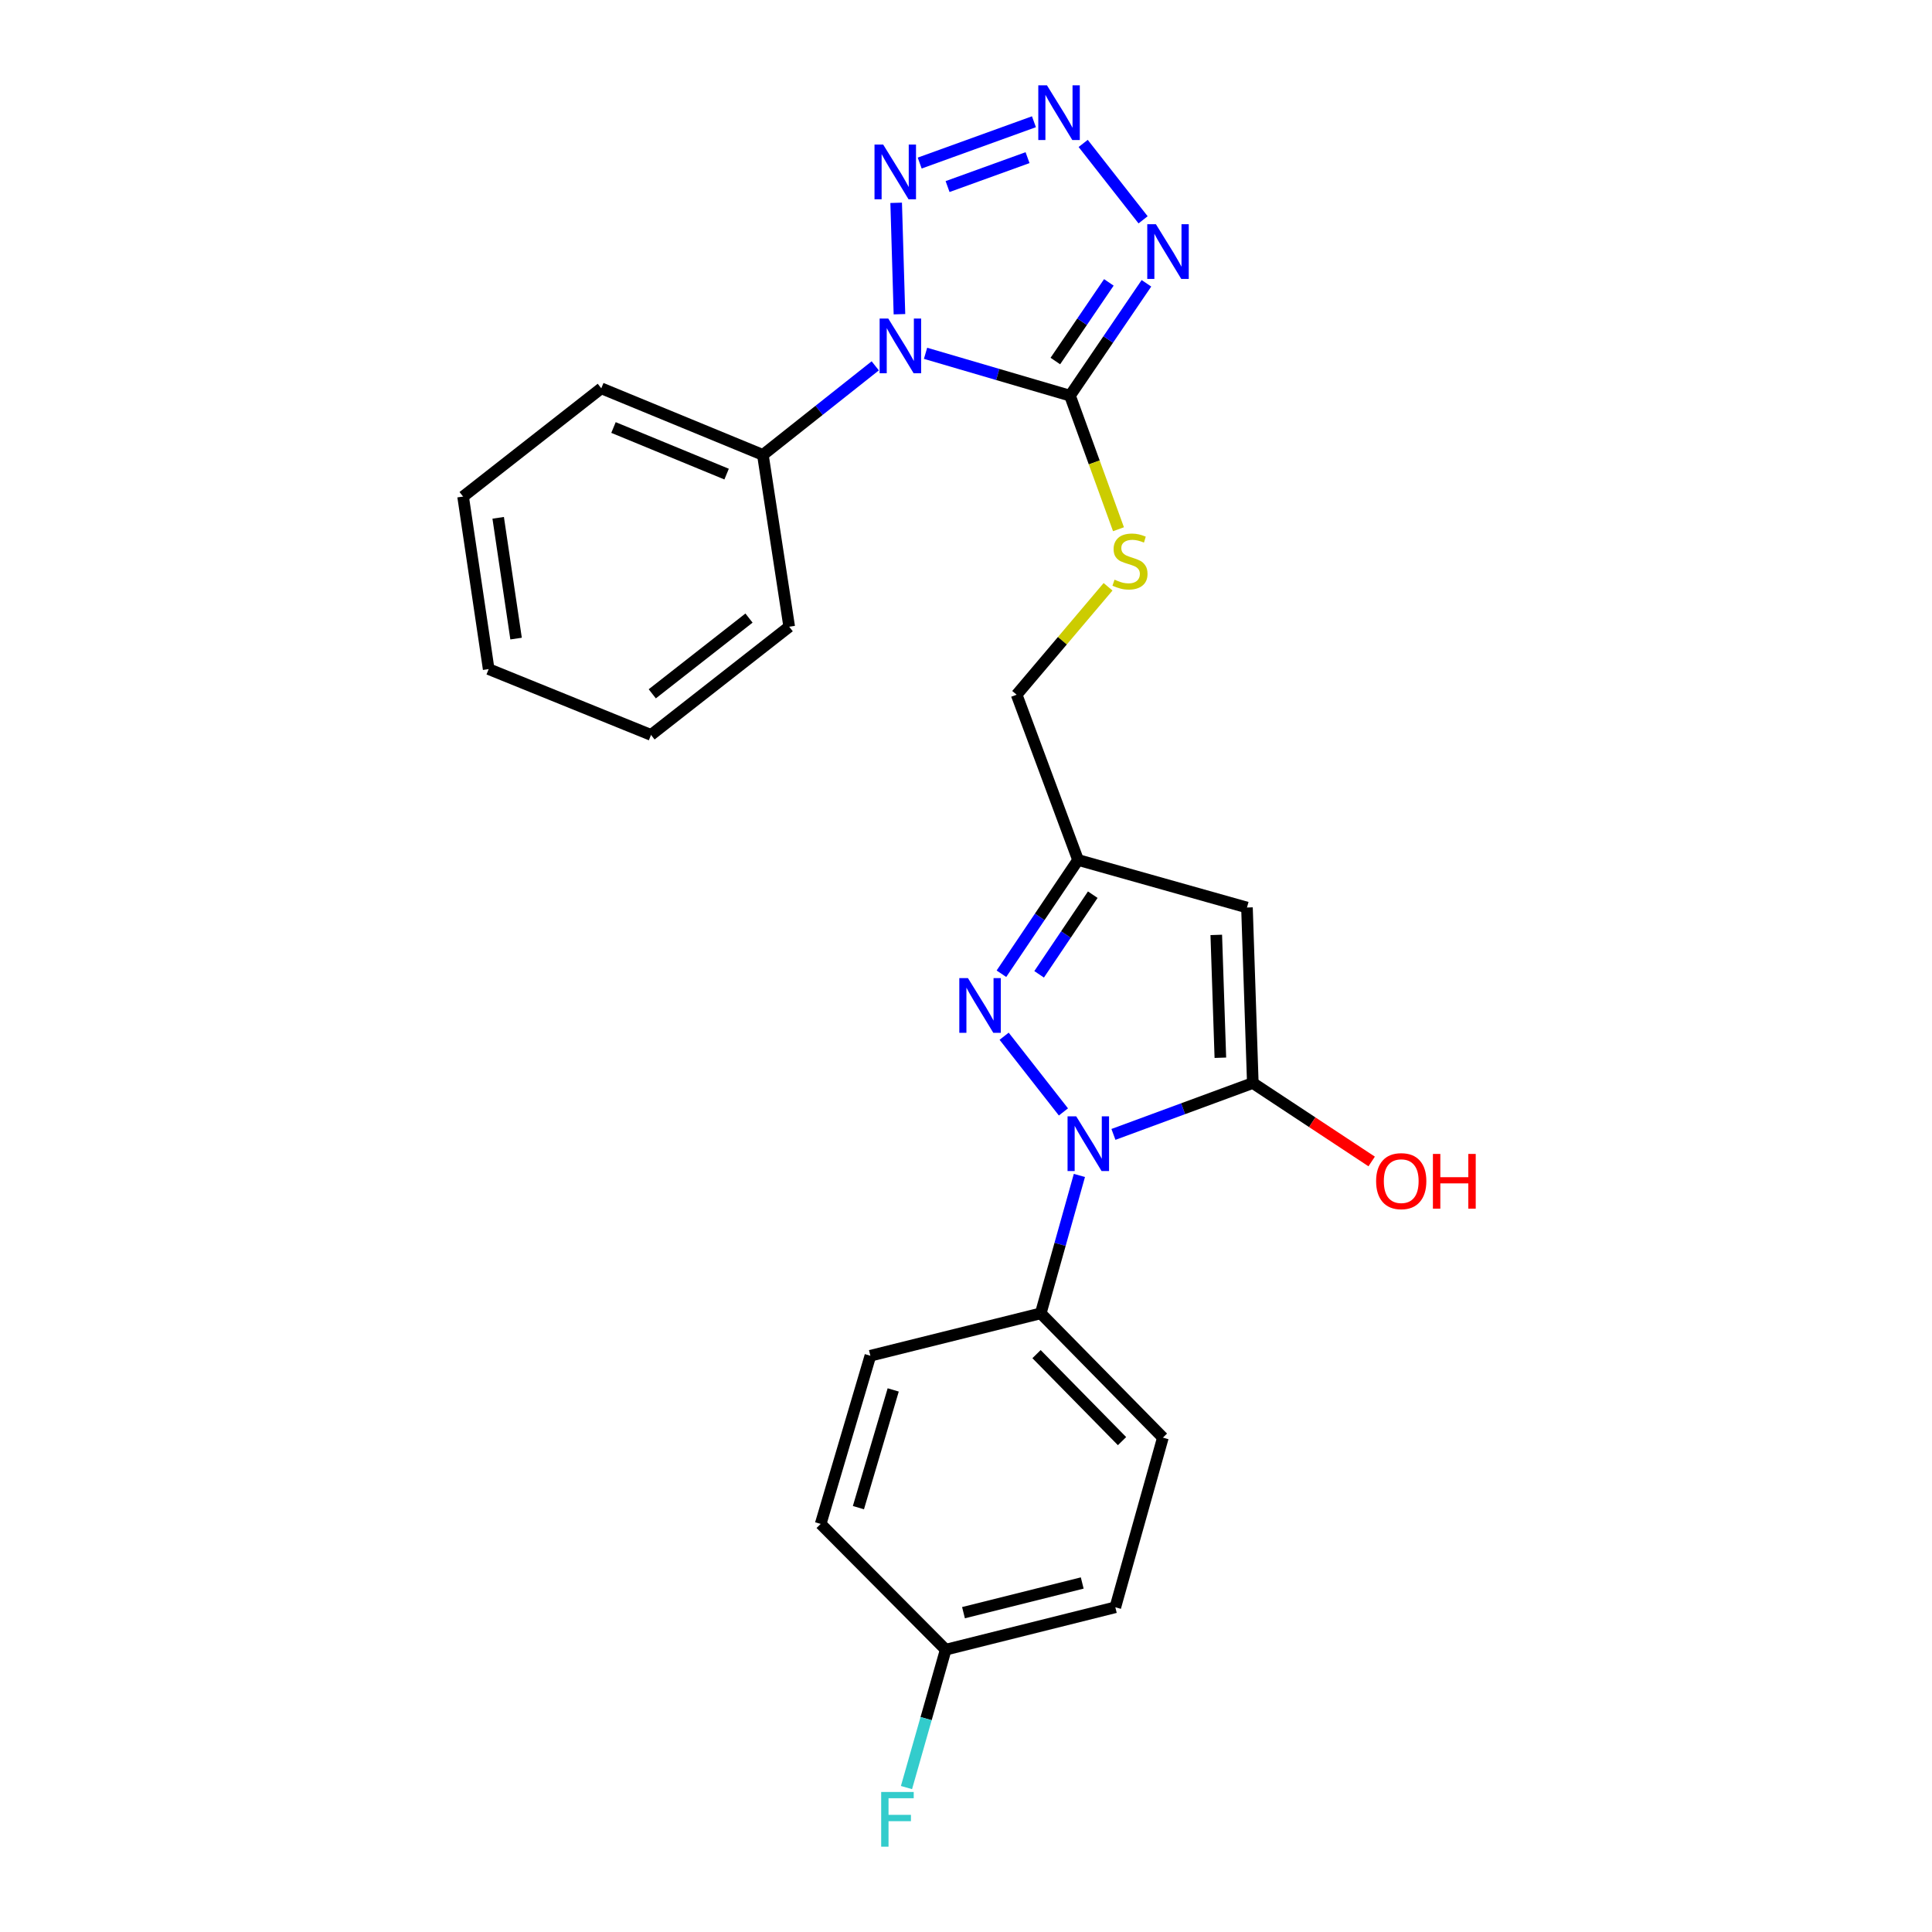 <?xml version='1.0' encoding='iso-8859-1'?>
<svg version='1.1' baseProfile='full'
              xmlns='http://www.w3.org/2000/svg'
                      xmlns:rdkit='http://www.rdkit.org/xml'
                      xmlns:xlink='http://www.w3.org/1999/xlink'
                  xml:space='preserve'
width='1000px' height='1000px' viewBox='0 0 1000 1000'>
<!-- END OF HEADER -->
<rect style='opacity:1.0;fill:#FFFFFF;stroke:none' width='1000' height='1000' x='0' y='0'> </rect>
<path class='bond-0' d='M 479.063,182.868 L 516.446,193.829' style='fill:none;fill-rule:evenodd;stroke:#0000FF;stroke-width:6px;stroke-linecap:butt;stroke-linejoin:miter;stroke-opacity:1' />
<path class='bond-0' d='M 516.446,193.829 L 553.829,204.791' style='fill:none;fill-rule:evenodd;stroke:#000000;stroke-width:6px;stroke-linecap:butt;stroke-linejoin:miter;stroke-opacity:1' />
<path class='bond-5' d='M 465.553,162.635 L 463.855,104.977' style='fill:none;fill-rule:evenodd;stroke:#0000FF;stroke-width:6px;stroke-linecap:butt;stroke-linejoin:miter;stroke-opacity:1' />
<path class='bond-11' d='M 453.026,189.358 L 423.946,212.403' style='fill:none;fill-rule:evenodd;stroke:#0000FF;stroke-width:6px;stroke-linecap:butt;stroke-linejoin:miter;stroke-opacity:1' />
<path class='bond-11' d='M 423.946,212.403 L 394.866,235.448' style='fill:none;fill-rule:evenodd;stroke:#000000;stroke-width:6px;stroke-linecap:butt;stroke-linejoin:miter;stroke-opacity:1' />
<path class='bond-3' d='M 553.829,204.791 L 573.611,175.714' style='fill:none;fill-rule:evenodd;stroke:#000000;stroke-width:6px;stroke-linecap:butt;stroke-linejoin:miter;stroke-opacity:1' />
<path class='bond-3' d='M 573.611,175.714 L 593.394,146.638' style='fill:none;fill-rule:evenodd;stroke:#0000FF;stroke-width:6px;stroke-linecap:butt;stroke-linejoin:miter;stroke-opacity:1' />
<path class='bond-3' d='M 546.245,186.871 L 560.093,166.517' style='fill:none;fill-rule:evenodd;stroke:#000000;stroke-width:6px;stroke-linecap:butt;stroke-linejoin:miter;stroke-opacity:1' />
<path class='bond-3' d='M 560.093,166.517 L 573.94,146.164' style='fill:none;fill-rule:evenodd;stroke:#0000FF;stroke-width:6px;stroke-linecap:butt;stroke-linejoin:miter;stroke-opacity:1' />
<path class='bond-9' d='M 553.829,204.791 L 566.378,239.359' style='fill:none;fill-rule:evenodd;stroke:#000000;stroke-width:6px;stroke-linecap:butt;stroke-linejoin:miter;stroke-opacity:1' />
<path class='bond-9' d='M 566.378,239.359 L 578.926,273.928' style='fill:none;fill-rule:evenodd;stroke:#CCCC00;stroke-width:6px;stroke-linecap:butt;stroke-linejoin:miter;stroke-opacity:1' />
<path class='bond-1' d='M 550.432,575.531 L 519.738,536.348' style='fill:none;fill-rule:evenodd;stroke:#0000FF;stroke-width:6px;stroke-linecap:butt;stroke-linejoin:miter;stroke-opacity:1' />
<path class='bond-10' d='M 558.695,608.403 L 548.691,644.093' style='fill:none;fill-rule:evenodd;stroke:#0000FF;stroke-width:6px;stroke-linecap:butt;stroke-linejoin:miter;stroke-opacity:1' />
<path class='bond-10' d='M 548.691,644.093 L 538.687,679.783' style='fill:none;fill-rule:evenodd;stroke:#000000;stroke-width:6px;stroke-linecap:butt;stroke-linejoin:miter;stroke-opacity:1' />
<path class='bond-27' d='M 576.312,587.167 L 612.383,573.868' style='fill:none;fill-rule:evenodd;stroke:#0000FF;stroke-width:6px;stroke-linecap:butt;stroke-linejoin:miter;stroke-opacity:1' />
<path class='bond-27' d='M 612.383,573.868 L 648.454,560.57' style='fill:none;fill-rule:evenodd;stroke:#000000;stroke-width:6px;stroke-linecap:butt;stroke-linejoin:miter;stroke-opacity:1' />
<path class='bond-2' d='M 648.454,560.57 L 645.429,469.733' style='fill:none;fill-rule:evenodd;stroke:#000000;stroke-width:6px;stroke-linecap:butt;stroke-linejoin:miter;stroke-opacity:1' />
<path class='bond-2' d='M 631.658,547.488 L 629.541,483.903' style='fill:none;fill-rule:evenodd;stroke:#000000;stroke-width:6px;stroke-linecap:butt;stroke-linejoin:miter;stroke-opacity:1' />
<path class='bond-13' d='M 648.454,560.57 L 679.213,580.872' style='fill:none;fill-rule:evenodd;stroke:#000000;stroke-width:6px;stroke-linecap:butt;stroke-linejoin:miter;stroke-opacity:1' />
<path class='bond-13' d='M 679.213,580.872 L 709.973,601.175' style='fill:none;fill-rule:evenodd;stroke:#FF0000;stroke-width:6px;stroke-linecap:butt;stroke-linejoin:miter;stroke-opacity:1' />
<path class='bond-25' d='M 591.663,113.779 L 560.65,74.239' style='fill:none;fill-rule:evenodd;stroke:#0000FF;stroke-width:6px;stroke-linecap:butt;stroke-linejoin:miter;stroke-opacity:1' />
<path class='bond-4' d='M 535.167,63.016 L 476.032,84.401' style='fill:none;fill-rule:evenodd;stroke:#0000FF;stroke-width:6px;stroke-linecap:butt;stroke-linejoin:miter;stroke-opacity:1' />
<path class='bond-4' d='M 531.857,81.6 L 490.462,96.569' style='fill:none;fill-rule:evenodd;stroke:#0000FF;stroke-width:6px;stroke-linecap:butt;stroke-linejoin:miter;stroke-opacity:1' />
<path class='bond-6' d='M 518.34,504.008 L 538.169,474.562' style='fill:none;fill-rule:evenodd;stroke:#0000FF;stroke-width:6px;stroke-linecap:butt;stroke-linejoin:miter;stroke-opacity:1' />
<path class='bond-6' d='M 538.169,474.562 L 557.999,445.117' style='fill:none;fill-rule:evenodd;stroke:#000000;stroke-width:6px;stroke-linecap:butt;stroke-linejoin:miter;stroke-opacity:1' />
<path class='bond-6' d='M 537.851,504.307 L 551.731,483.695' style='fill:none;fill-rule:evenodd;stroke:#0000FF;stroke-width:6px;stroke-linecap:butt;stroke-linejoin:miter;stroke-opacity:1' />
<path class='bond-6' d='M 551.731,483.695 L 565.612,463.083' style='fill:none;fill-rule:evenodd;stroke:#000000;stroke-width:6px;stroke-linecap:butt;stroke-linejoin:miter;stroke-opacity:1' />
<path class='bond-7' d='M 645.429,469.733 L 557.999,445.117' style='fill:none;fill-rule:evenodd;stroke:#000000;stroke-width:6px;stroke-linecap:butt;stroke-linejoin:miter;stroke-opacity:1' />
<path class='bond-8' d='M 557.999,445.117 L 526.215,359.585' style='fill:none;fill-rule:evenodd;stroke:#000000;stroke-width:6px;stroke-linecap:butt;stroke-linejoin:miter;stroke-opacity:1' />
<path class='bond-12' d='M 573.528,303.722 L 549.871,331.654' style='fill:none;fill-rule:evenodd;stroke:#CCCC00;stroke-width:6px;stroke-linecap:butt;stroke-linejoin:miter;stroke-opacity:1' />
<path class='bond-12' d='M 549.871,331.654 L 526.215,359.585' style='fill:none;fill-rule:evenodd;stroke:#000000;stroke-width:6px;stroke-linecap:butt;stroke-linejoin:miter;stroke-opacity:1' />
<path class='bond-14' d='M 538.687,679.783 L 601.909,744.114' style='fill:none;fill-rule:evenodd;stroke:#000000;stroke-width:6px;stroke-linecap:butt;stroke-linejoin:miter;stroke-opacity:1' />
<path class='bond-14' d='M 536.509,700.894 L 580.764,745.925' style='fill:none;fill-rule:evenodd;stroke:#000000;stroke-width:6px;stroke-linecap:butt;stroke-linejoin:miter;stroke-opacity:1' />
<path class='bond-15' d='M 538.687,679.783 L 450.503,701.729' style='fill:none;fill-rule:evenodd;stroke:#000000;stroke-width:6px;stroke-linecap:butt;stroke-linejoin:miter;stroke-opacity:1' />
<path class='bond-20' d='M 394.866,235.448 L 311.223,200.994' style='fill:none;fill-rule:evenodd;stroke:#000000;stroke-width:6px;stroke-linecap:butt;stroke-linejoin:miter;stroke-opacity:1' />
<path class='bond-20' d='M 376.092,245.398 L 317.542,221.28' style='fill:none;fill-rule:evenodd;stroke:#000000;stroke-width:6px;stroke-linecap:butt;stroke-linejoin:miter;stroke-opacity:1' />
<path class='bond-21' d='M 394.866,235.448 L 408.491,324.386' style='fill:none;fill-rule:evenodd;stroke:#000000;stroke-width:6px;stroke-linecap:butt;stroke-linejoin:miter;stroke-opacity:1' />
<path class='bond-18' d='M 601.909,744.114 L 577.292,831.925' style='fill:none;fill-rule:evenodd;stroke:#000000;stroke-width:6px;stroke-linecap:butt;stroke-linejoin:miter;stroke-opacity:1' />
<path class='bond-17' d='M 450.503,701.729 L 424.778,788.778' style='fill:none;fill-rule:evenodd;stroke:#000000;stroke-width:6px;stroke-linecap:butt;stroke-linejoin:miter;stroke-opacity:1' />
<path class='bond-17' d='M 462.324,719.421 L 444.317,780.354' style='fill:none;fill-rule:evenodd;stroke:#000000;stroke-width:6px;stroke-linecap:butt;stroke-linejoin:miter;stroke-opacity:1' />
<path class='bond-16' d='M 489.499,853.871 L 424.778,788.778' style='fill:none;fill-rule:evenodd;stroke:#000000;stroke-width:6px;stroke-linecap:butt;stroke-linejoin:miter;stroke-opacity:1' />
<path class='bond-19' d='M 489.499,853.871 L 479.348,889.556' style='fill:none;fill-rule:evenodd;stroke:#000000;stroke-width:6px;stroke-linecap:butt;stroke-linejoin:miter;stroke-opacity:1' />
<path class='bond-19' d='M 479.348,889.556 L 469.196,925.24' style='fill:none;fill-rule:evenodd;stroke:#33CCCC;stroke-width:6px;stroke-linecap:butt;stroke-linejoin:miter;stroke-opacity:1' />
<path class='bond-28' d='M 489.499,853.871 L 577.292,831.925' style='fill:none;fill-rule:evenodd;stroke:#000000;stroke-width:6px;stroke-linecap:butt;stroke-linejoin:miter;stroke-opacity:1' />
<path class='bond-28' d='M 498.703,834.717 L 560.158,819.355' style='fill:none;fill-rule:evenodd;stroke:#000000;stroke-width:6px;stroke-linecap:butt;stroke-linejoin:miter;stroke-opacity:1' />
<path class='bond-23' d='M 311.223,200.994 L 239.699,257.022' style='fill:none;fill-rule:evenodd;stroke:#000000;stroke-width:6px;stroke-linecap:butt;stroke-linejoin:miter;stroke-opacity:1' />
<path class='bond-22' d='M 408.491,324.386 L 336.967,380.396' style='fill:none;fill-rule:evenodd;stroke:#000000;stroke-width:6px;stroke-linecap:butt;stroke-linejoin:miter;stroke-opacity:1' />
<path class='bond-22' d='M 387.682,319.914 L 337.614,359.121' style='fill:none;fill-rule:evenodd;stroke:#000000;stroke-width:6px;stroke-linecap:butt;stroke-linejoin:miter;stroke-opacity:1' />
<path class='bond-24' d='M 336.967,380.396 L 252.934,346.332' style='fill:none;fill-rule:evenodd;stroke:#000000;stroke-width:6px;stroke-linecap:butt;stroke-linejoin:miter;stroke-opacity:1' />
<path class='bond-26' d='M 239.699,257.022 L 252.934,346.332' style='fill:none;fill-rule:evenodd;stroke:#000000;stroke-width:6px;stroke-linecap:butt;stroke-linejoin:miter;stroke-opacity:1' />
<path class='bond-26' d='M 257.858,268.022 L 267.122,330.539' style='fill:none;fill-rule:evenodd;stroke:#000000;stroke-width:6px;stroke-linecap:butt;stroke-linejoin:miter;stroke-opacity:1' />
<path  class='atom-0' d='M 459.776 164.888
L 469.056 179.888
Q 469.976 181.368, 471.456 184.048
Q 472.936 186.728, 473.016 186.888
L 473.016 164.888
L 476.776 164.888
L 476.776 193.208
L 472.896 193.208
L 462.936 176.808
Q 461.776 174.888, 460.536 172.688
Q 459.336 170.488, 458.976 169.808
L 458.976 193.208
L 455.296 193.208
L 455.296 164.888
L 459.776 164.888
' fill='#0000FF'/>
<path  class='atom-2' d='M 557.044 577.803
L 566.324 592.803
Q 567.244 594.283, 568.724 596.963
Q 570.204 599.643, 570.284 599.803
L 570.284 577.803
L 574.044 577.803
L 574.044 606.123
L 570.164 606.123
L 560.204 589.723
Q 559.044 587.803, 557.804 585.603
Q 556.604 583.403, 556.244 582.723
L 556.244 606.123
L 552.564 606.123
L 552.564 577.803
L 557.044 577.803
' fill='#0000FF'/>
<path  class='atom-4' d='M 598.301 116.063
L 607.581 131.063
Q 608.501 132.543, 609.981 135.223
Q 611.461 137.903, 611.541 138.063
L 611.541 116.063
L 615.301 116.063
L 615.301 144.383
L 611.421 144.383
L 601.461 127.983
Q 600.301 126.063, 599.061 123.863
Q 597.861 121.663, 597.501 120.983
L 597.501 144.383
L 593.821 144.383
L 593.821 116.063
L 598.301 116.063
' fill='#0000FF'/>
<path  class='atom-5' d='M 541.901 44.157
L 551.181 59.157
Q 552.101 60.637, 553.581 63.317
Q 555.061 65.997, 555.141 66.157
L 555.141 44.157
L 558.901 44.157
L 558.901 72.477
L 555.021 72.477
L 545.061 56.077
Q 543.901 54.157, 542.661 51.957
Q 541.461 49.757, 541.101 49.077
L 541.101 72.477
L 537.421 72.477
L 537.421 44.157
L 541.901 44.157
' fill='#0000FF'/>
<path  class='atom-6' d='M 457.123 74.814
L 466.403 89.814
Q 467.323 91.294, 468.803 93.975
Q 470.283 96.654, 470.363 96.814
L 470.363 74.814
L 474.123 74.814
L 474.123 103.135
L 470.243 103.135
L 460.283 86.734
Q 459.123 84.814, 457.883 82.615
Q 456.683 80.415, 456.323 79.734
L 456.323 103.135
L 452.643 103.135
L 452.643 74.814
L 457.123 74.814
' fill='#0000FF'/>
<path  class='atom-7' d='M 501.016 506.278
L 510.296 521.278
Q 511.216 522.758, 512.696 525.438
Q 514.176 528.118, 514.256 528.278
L 514.256 506.278
L 518.016 506.278
L 518.016 534.598
L 514.136 534.598
L 504.176 518.198
Q 503.016 516.278, 501.776 514.078
Q 500.576 511.878, 500.216 511.198
L 500.216 534.598
L 496.536 534.598
L 496.536 506.278
L 501.016 506.278
' fill='#0000FF'/>
<path  class='atom-10' d='M 576.877 300.042
Q 577.197 300.162, 578.517 300.722
Q 579.837 301.282, 581.277 301.642
Q 582.757 301.962, 584.197 301.962
Q 586.877 301.962, 588.437 300.682
Q 589.997 299.362, 589.997 297.082
Q 589.997 295.522, 589.197 294.562
Q 588.437 293.602, 587.237 293.082
Q 586.037 292.562, 584.037 291.962
Q 581.517 291.202, 579.997 290.482
Q 578.517 289.762, 577.437 288.242
Q 576.397 286.722, 576.397 284.162
Q 576.397 280.602, 578.797 278.402
Q 581.237 276.202, 586.037 276.202
Q 589.317 276.202, 593.037 277.762
L 592.117 280.842
Q 588.717 279.442, 586.157 279.442
Q 583.397 279.442, 581.877 280.602
Q 580.357 281.722, 580.397 283.682
Q 580.397 285.202, 581.157 286.122
Q 581.957 287.042, 583.077 287.562
Q 584.237 288.082, 586.157 288.682
Q 588.717 289.482, 590.237 290.282
Q 591.757 291.082, 592.837 292.722
Q 593.957 294.322, 593.957 297.082
Q 593.957 301.002, 591.317 303.122
Q 588.717 305.202, 584.357 305.202
Q 581.837 305.202, 579.917 304.642
Q 578.037 304.122, 575.797 303.202
L 576.877 300.042
' fill='#CCCC00'/>
<path  class='atom-14' d='M 712.274 611.355
Q 712.274 604.555, 715.634 600.755
Q 718.994 596.955, 725.274 596.955
Q 731.554 596.955, 734.914 600.755
Q 738.274 604.555, 738.274 611.355
Q 738.274 618.235, 734.874 622.155
Q 731.474 626.035, 725.274 626.035
Q 719.034 626.035, 715.634 622.155
Q 712.274 618.275, 712.274 611.355
M 725.274 622.835
Q 729.594 622.835, 731.914 619.955
Q 734.274 617.035, 734.274 611.355
Q 734.274 605.795, 731.914 602.995
Q 729.594 600.155, 725.274 600.155
Q 720.954 600.155, 718.594 602.955
Q 716.274 605.755, 716.274 611.355
Q 716.274 617.075, 718.594 619.955
Q 720.954 622.835, 725.274 622.835
' fill='#FF0000'/>
<path  class='atom-14' d='M 741.674 597.275
L 745.514 597.275
L 745.514 609.315
L 759.994 609.315
L 759.994 597.275
L 763.834 597.275
L 763.834 625.595
L 759.994 625.595
L 759.994 612.515
L 745.514 612.515
L 745.514 625.595
L 741.674 625.595
L 741.674 597.275
' fill='#FF0000'/>
<path  class='atom-20' d='M 456.099 927.523
L 472.939 927.523
L 472.939 930.763
L 459.899 930.763
L 459.899 939.363
L 471.499 939.363
L 471.499 942.643
L 459.899 942.643
L 459.899 955.843
L 456.099 955.843
L 456.099 927.523
' fill='#33CCCC'/>
</svg>
